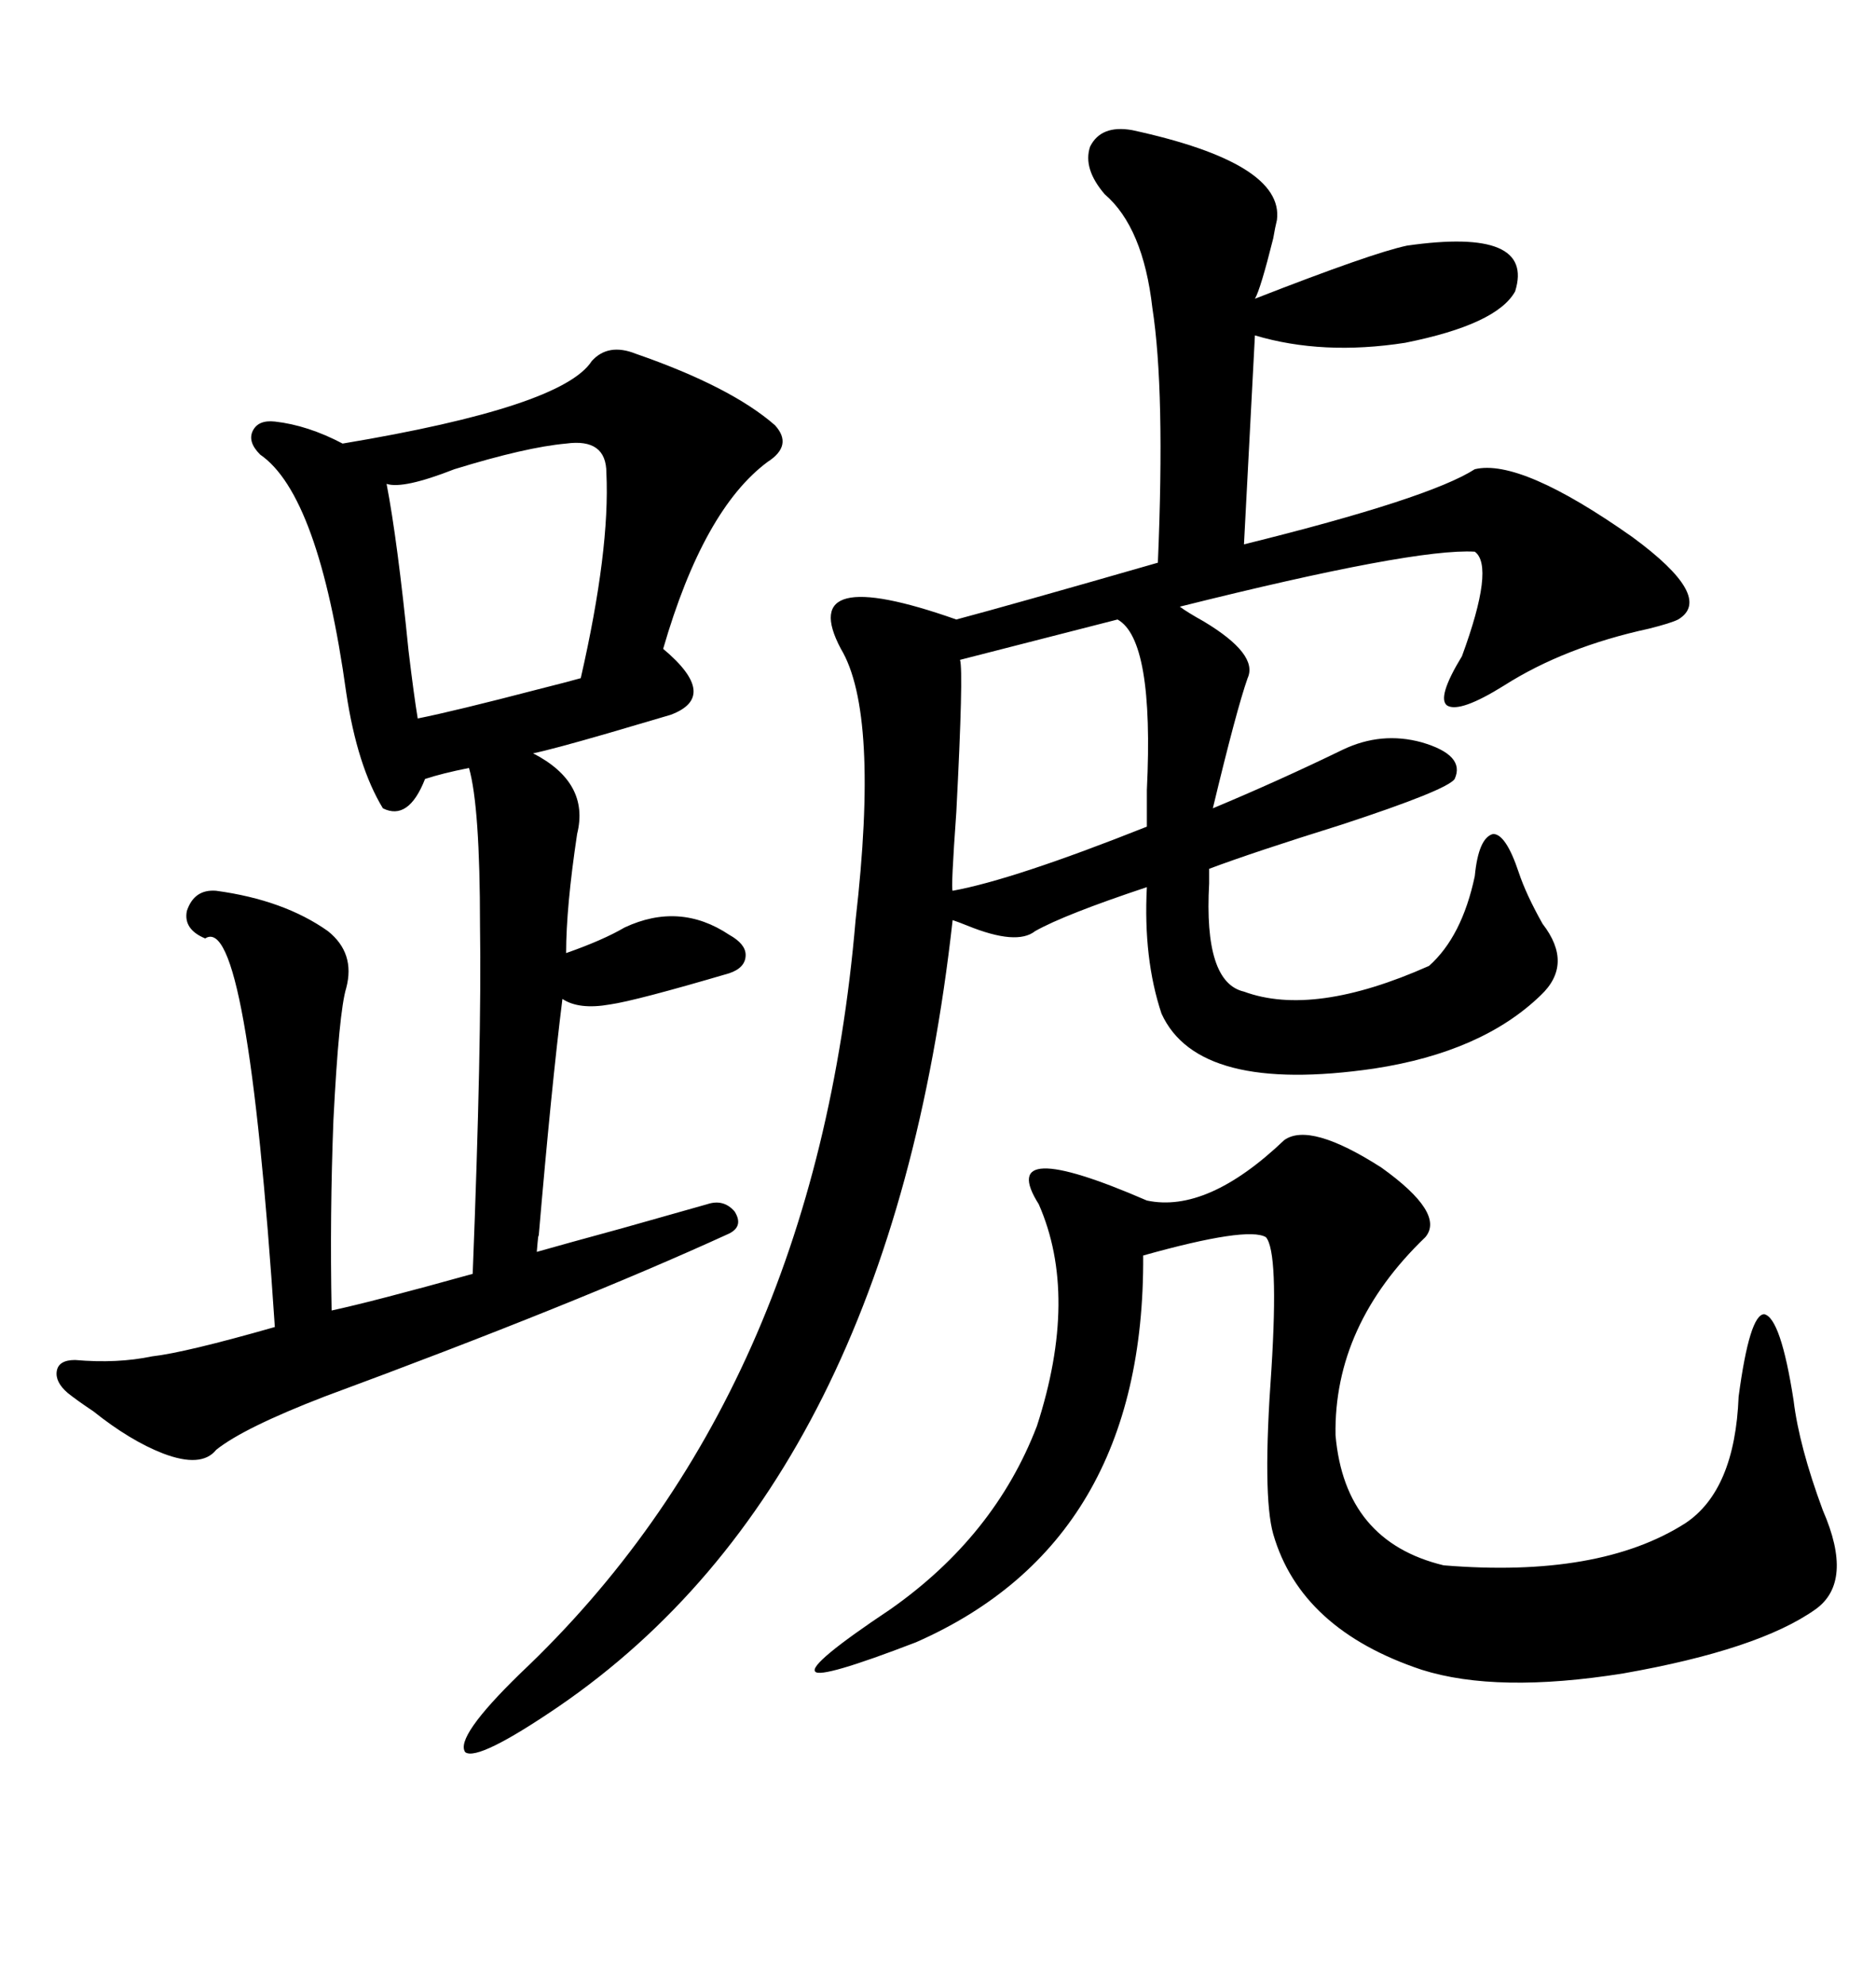<svg xmlns="http://www.w3.org/2000/svg" xmlns:xlink="http://www.w3.org/1999/xlink" width="300" height="317.285"><path d="M181.05 20.80L181.05 20.80Q205.37 26.07 204.20 35.16L204.20 35.16Q203.91 36.33 203.61 38.09L203.61 38.09Q201.56 46.29 200.68 47.75L200.68 47.75Q219.43 40.43 225 39.26L225 39.26Q245.51 36.33 242.29 46.58L242.29 46.58Q239.36 51.86 224.71 54.79L224.71 54.79Q211.52 56.84 200.68 53.61L200.68 53.61L198.93 87.01Q228.52 79.69 235.84 75L235.84 75Q243.16 73.24 261.04 85.84L261.04 85.84Q274.22 95.51 268.36 99.02L268.36 99.02Q267.19 99.61 263.67 100.49L263.67 100.49Q250.20 103.42 240.53 109.57L240.53 109.57Q233.50 113.96 231.45 112.79L231.45 112.79Q229.69 111.62 233.79 104.88L233.79 104.88Q239.06 90.53 235.84 88.18L235.84 88.18Q226.17 87.60 188.67 96.97L188.67 96.97Q189.84 97.85 192.48 99.32L192.48 99.32Q201.27 104.59 199.51 108.40L199.51 108.40Q197.75 113.38 193.95 129.20L193.95 129.20Q204.49 124.80 214.75 119.82L214.75 119.82Q220.90 116.89 227.34 118.65L227.34 118.65Q234.38 120.70 232.62 124.51L232.62 124.51Q231.45 126.27 214.45 131.84L214.45 131.84Q200.39 136.23 193.36 138.87L193.36 138.87Q193.36 139.75 193.36 141.21L193.36 141.21Q192.48 157.03 198.93 158.50L198.93 158.50Q210.06 162.60 228.52 154.39L228.52 154.39Q233.79 149.71 235.84 140.04L235.84 140.04Q236.43 133.89 238.77 133.30L238.77 133.30Q240.82 133.30 242.87 139.45L242.87 139.45Q244.04 142.97 246.68 147.66L246.68 147.66Q251.66 154.10 246.39 159.08L246.39 159.08Q237.01 168.16 219.73 170.80L219.73 170.80Q191.60 174.90 185.74 162.01L185.74 162.01Q182.81 153.22 183.40 141.80L183.40 141.80Q170.21 146.19 165.53 148.83L165.53 148.83Q162.60 151.17 154.69 147.95L154.69 147.95Q153.22 147.36 152.34 147.07L152.34 147.07Q142.38 236.43 89.36 272.75L89.36 272.75Q76.46 281.54 74.41 280.08L74.41 280.08Q72.66 277.73 83.20 267.48L83.20 267.48Q130.37 222.95 136.82 147.07L136.82 147.07Q140.63 113.96 134.47 103.71L134.47 103.71Q127.15 89.94 152.93 99.02L152.93 99.02Q161.72 96.68 185.16 89.94L185.16 89.94Q186.33 62.40 184.28 49.22L184.28 49.22Q182.81 36.33 176.66 31.05L176.66 31.05Q173.14 26.95 174.32 23.44L174.32 23.44Q176.07 19.92 181.05 20.80ZM101.66 56.54L101.66 56.54Q116.89 61.82 123.93 67.97L123.93 67.97Q126.86 71.19 122.75 73.83L122.75 73.83Q112.50 81.45 106.05 103.71L106.05 103.71Q115.14 111.33 107.23 114.26L107.23 114.26Q104.30 115.14 97.27 117.19L97.27 117.19Q88.18 119.82 85.25 120.41L85.25 120.41Q94.34 125.10 92.29 133.30L92.29 133.30Q90.53 145.02 90.53 152.34L90.53 152.34Q96.39 150.29 99.90 148.24L99.90 148.24Q108.69 144.14 116.60 149.41L116.60 149.41Q119.24 150.88 119.24 152.64L119.24 152.64Q119.24 154.69 116.60 155.57L116.60 155.57Q101.66 159.96 97.56 160.55L97.56 160.55Q92.58 161.43 89.94 159.67L89.94 159.67Q88.18 173.73 86.13 197.75L86.13 197.75Q86.13 196.58 85.84 200.10L85.84 200.10Q89.94 198.93 99.61 196.29L99.61 196.29Q108.98 193.65 113.09 192.48L113.09 192.48Q115.72 191.60 117.48 193.65L117.48 193.65Q118.95 196.00 116.60 197.17L116.60 197.17Q92.29 208.30 51.86 223.24L51.86 223.24Q38.96 228.22 34.57 231.74L34.57 231.74Q32.23 234.67 26.07 232.32L26.07 232.32Q20.80 230.27 14.94 225.59L14.94 225.59Q12.30 223.83 10.84 222.66L10.84 222.66Q8.79 220.90 9.08 219.14L9.08 219.14Q9.38 217.38 12.01 217.38L12.01 217.38Q18.75 217.97 24.32 216.80L24.32 216.80Q29.59 216.21 43.95 212.11L43.95 212.11Q39.55 145.61 32.81 150L32.81 150Q29.30 148.54 29.88 145.61L29.88 145.61Q31.05 142.09 34.57 142.38L34.57 142.38Q45.41 143.85 52.44 148.83L52.44 148.83Q56.84 152.34 55.37 157.91L55.37 157.91Q54.20 161.72 53.32 179.00L53.32 179.00Q52.73 194.24 53.03 209.47L53.03 209.47Q59.77 208.01 75.59 203.61L75.59 203.61Q77.05 166.41 76.76 147.95L76.76 147.95Q76.76 128.91 75 122.75L75 122.75Q70.61 123.63 67.97 124.51L67.97 124.51Q65.33 131.25 61.23 129.20L61.23 129.20Q57.13 122.46 55.37 110.74L55.37 110.74Q50.98 79.10 41.60 72.66L41.60 72.66Q39.55 70.61 40.43 68.85L40.43 68.85Q41.31 67.09 43.95 67.38L43.95 67.38Q49.22 67.97 54.79 70.90L54.79 70.90Q89.94 65.04 94.63 57.71L94.63 57.71Q97.27 54.79 101.66 56.54ZM205.37 182.23L205.37 182.23Q209.47 179.30 220.90 186.62L220.90 186.62Q231.15 193.95 227.93 197.75L227.93 197.75Q213.28 211.82 213.57 229.39L213.57 229.39Q215.04 246.39 230.86 250.20L230.86 250.20Q255.76 252.25 269.53 243.46L269.53 243.46Q277.44 238.18 278.03 223.24L278.03 223.24Q279.79 210.06 282.13 210.06L282.13 210.06Q284.77 210.64 286.82 223.83L286.82 223.83Q287.70 231.15 291.50 241.41L291.50 241.41Q296.48 252.83 290.33 257.23L290.33 257.23Q281.25 263.67 259.57 267.48L259.57 267.48Q239.36 270.70 227.34 266.89L227.34 266.89Q208.01 260.45 203.61 245.21L203.61 245.21Q201.86 239.06 203.32 218.85L203.32 218.85Q204.49 200.10 202.44 197.75L202.44 197.75Q199.51 196.00 182.81 200.68L182.81 200.68Q183.11 246.39 146.48 262.50L146.48 262.50Q131.25 268.36 130.37 267.19L130.37 267.19Q129.20 266.02 142.38 257.23L142.38 257.23Q159.08 245.51 165.82 227.93L165.82 227.93Q172.56 207.13 166.11 192.48L166.11 192.48Q159.08 181.35 183.40 191.89L183.40 191.89Q193.07 193.95 205.37 182.23ZM90.53 70.90L90.53 70.90Q84.08 71.48 72.66 75L72.66 75Q64.45 78.22 61.82 77.34L61.82 77.34Q63.57 86.43 65.33 104.00L65.33 104.00Q66.21 111.33 66.80 114.84L66.80 114.84Q72.66 113.67 86.13 110.16L86.13 110.16Q90.82 108.98 92.87 108.40L92.87 108.40Q97.56 87.89 96.97 75.59L96.97 75.59Q96.97 70.02 90.53 70.90ZM178.71 99.02L178.71 99.02L153.52 105.47Q154.10 107.23 152.93 129.79L152.93 129.79Q152.05 142.09 152.34 142.38L152.34 142.38Q162.01 140.63 183.40 132.13L183.40 132.13Q183.40 130.37 183.40 126.27L183.40 126.27Q184.57 102.25 178.71 99.02Z"/></svg>
